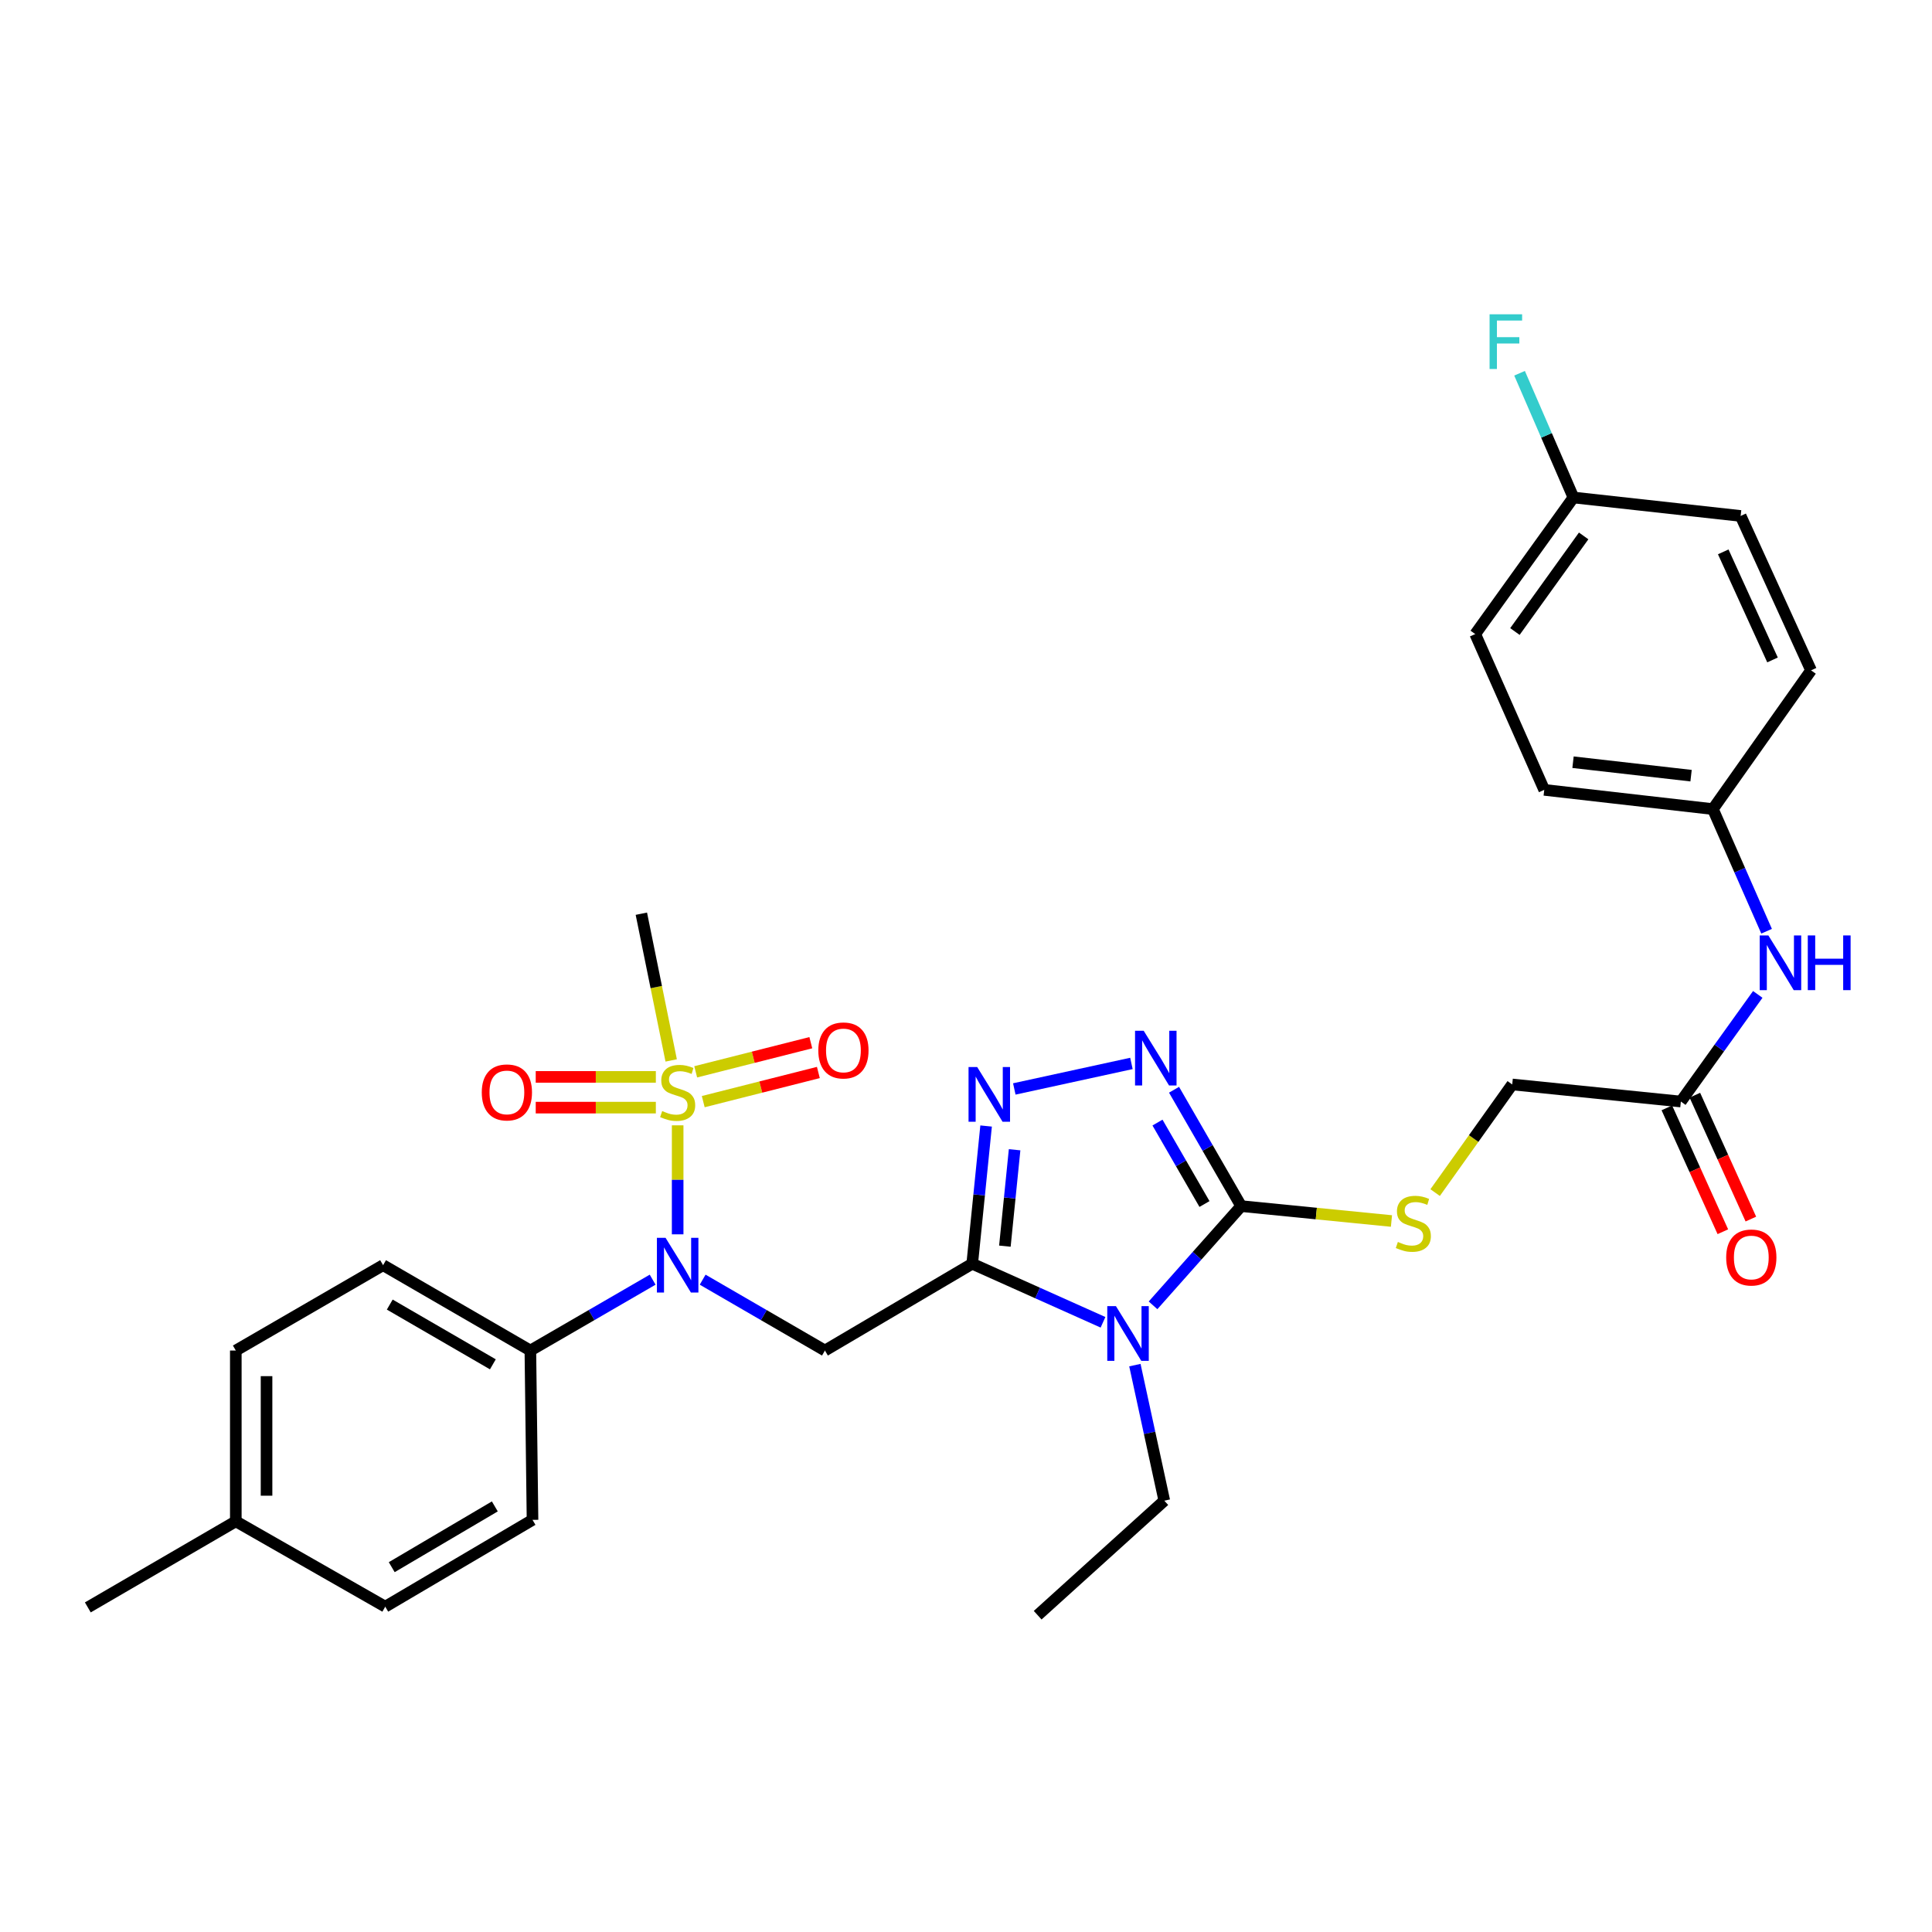 <?xml version='1.0' encoding='iso-8859-1'?>
<svg version='1.1' baseProfile='full'
              xmlns='http://www.w3.org/2000/svg'
                      xmlns:rdkit='http://www.rdkit.org/xml'
                      xmlns:xlink='http://www.w3.org/1999/xlink'
                  xml:space='preserve'
width='1000px' height='1000px' viewBox='0 0 1000 1000'>
<!-- END OF HEADER -->
<rect style='opacity:1.0;fill:#FFFFFF;stroke:none' width='1000' height='1000' x='0' y='0'> </rect>
<path class='bond-0' d='M 503.217,654.105 L 537.066,669.26' style='fill:none;fill-rule:evenodd;stroke:#000000;stroke-width:6px;stroke-linecap:butt;stroke-linejoin:miter;stroke-opacity:1' />
<path class='bond-0' d='M 537.066,669.26 L 570.915,684.415' style='fill:none;fill-rule:evenodd;stroke:#0000FF;stroke-width:6px;stroke-linecap:butt;stroke-linejoin:miter;stroke-opacity:1' />
<path class='bond-3' d='M 503.217,654.105 L 506.812,618.463' style='fill:none;fill-rule:evenodd;stroke:#000000;stroke-width:6px;stroke-linecap:butt;stroke-linejoin:miter;stroke-opacity:1' />
<path class='bond-3' d='M 506.812,618.463 L 510.406,582.82' style='fill:none;fill-rule:evenodd;stroke:#0000FF;stroke-width:6px;stroke-linecap:butt;stroke-linejoin:miter;stroke-opacity:1' />
<path class='bond-3' d='M 520.126,645.009 L 522.642,620.059' style='fill:none;fill-rule:evenodd;stroke:#000000;stroke-width:6px;stroke-linecap:butt;stroke-linejoin:miter;stroke-opacity:1' />
<path class='bond-3' d='M 522.642,620.059 L 525.158,595.109' style='fill:none;fill-rule:evenodd;stroke:#0000FF;stroke-width:6px;stroke-linecap:butt;stroke-linejoin:miter;stroke-opacity:1' />
<path class='bond-4' d='M 503.217,654.105 L 426.981,699.034' style='fill:none;fill-rule:evenodd;stroke:#000000;stroke-width:6px;stroke-linecap:butt;stroke-linejoin:miter;stroke-opacity:1' />
<path class='bond-2' d='M 596.809,675.641 L 619.62,649.962' style='fill:none;fill-rule:evenodd;stroke:#0000FF;stroke-width:6px;stroke-linecap:butt;stroke-linejoin:miter;stroke-opacity:1' />
<path class='bond-2' d='M 619.62,649.962 L 642.432,624.282' style='fill:none;fill-rule:evenodd;stroke:#000000;stroke-width:6px;stroke-linecap:butt;stroke-linejoin:miter;stroke-opacity:1' />
<path class='bond-17' d='M 587.417,706.586 L 595.028,741.666' style='fill:none;fill-rule:evenodd;stroke:#0000FF;stroke-width:6px;stroke-linecap:butt;stroke-linejoin:miter;stroke-opacity:1' />
<path class='bond-17' d='M 595.028,741.666 L 602.639,776.746' style='fill:none;fill-rule:evenodd;stroke:#000000;stroke-width:6px;stroke-linecap:butt;stroke-linejoin:miter;stroke-opacity:1' />
<path class='bond-1' d='M 350.754,582.47 L 350.754,610.679' style='fill:none;fill-rule:evenodd;stroke:#CCCC00;stroke-width:6px;stroke-linecap:butt;stroke-linejoin:miter;stroke-opacity:1' />
<path class='bond-1' d='M 350.754,610.679 L 350.754,638.887' style='fill:none;fill-rule:evenodd;stroke:#0000FF;stroke-width:6px;stroke-linecap:butt;stroke-linejoin:miter;stroke-opacity:1' />
<path class='bond-8' d='M 339.464,557.398 L 308.377,557.398' style='fill:none;fill-rule:evenodd;stroke:#CCCC00;stroke-width:6px;stroke-linecap:butt;stroke-linejoin:miter;stroke-opacity:1' />
<path class='bond-8' d='M 308.377,557.398 L 277.291,557.398' style='fill:none;fill-rule:evenodd;stroke:#FF0000;stroke-width:6px;stroke-linecap:butt;stroke-linejoin:miter;stroke-opacity:1' />
<path class='bond-8' d='M 339.464,573.308 L 308.377,573.308' style='fill:none;fill-rule:evenodd;stroke:#CCCC00;stroke-width:6px;stroke-linecap:butt;stroke-linejoin:miter;stroke-opacity:1' />
<path class='bond-8' d='M 308.377,573.308 L 277.291,573.308' style='fill:none;fill-rule:evenodd;stroke:#FF0000;stroke-width:6px;stroke-linecap:butt;stroke-linejoin:miter;stroke-opacity:1' />
<path class='bond-9' d='M 363.999,570.205 L 393.792,562.661' style='fill:none;fill-rule:evenodd;stroke:#CCCC00;stroke-width:6px;stroke-linecap:butt;stroke-linejoin:miter;stroke-opacity:1' />
<path class='bond-9' d='M 393.792,562.661 L 423.585,555.117' style='fill:none;fill-rule:evenodd;stroke:#FF0000;stroke-width:6px;stroke-linecap:butt;stroke-linejoin:miter;stroke-opacity:1' />
<path class='bond-9' d='M 360.094,554.782 L 389.887,547.237' style='fill:none;fill-rule:evenodd;stroke:#CCCC00;stroke-width:6px;stroke-linecap:butt;stroke-linejoin:miter;stroke-opacity:1' />
<path class='bond-9' d='M 389.887,547.237 L 419.679,539.693' style='fill:none;fill-rule:evenodd;stroke:#FF0000;stroke-width:6px;stroke-linecap:butt;stroke-linejoin:miter;stroke-opacity:1' />
<path class='bond-18' d='M 347.403,548.875 L 339.683,510.904' style='fill:none;fill-rule:evenodd;stroke:#CCCC00;stroke-width:6px;stroke-linecap:butt;stroke-linejoin:miter;stroke-opacity:1' />
<path class='bond-18' d='M 339.683,510.904 L 331.962,472.932' style='fill:none;fill-rule:evenodd;stroke:#000000;stroke-width:6px;stroke-linecap:butt;stroke-linejoin:miter;stroke-opacity:1' />
<path class='bond-7' d='M 642.432,624.282 L 681.325,628.137' style='fill:none;fill-rule:evenodd;stroke:#000000;stroke-width:6px;stroke-linecap:butt;stroke-linejoin:miter;stroke-opacity:1' />
<path class='bond-7' d='M 681.325,628.137 L 720.219,631.991' style='fill:none;fill-rule:evenodd;stroke:#CCCC00;stroke-width:6px;stroke-linecap:butt;stroke-linejoin:miter;stroke-opacity:1' />
<path class='bond-31' d='M 642.432,624.282 L 625.057,594.169' style='fill:none;fill-rule:evenodd;stroke:#000000;stroke-width:6px;stroke-linecap:butt;stroke-linejoin:miter;stroke-opacity:1' />
<path class='bond-31' d='M 625.057,594.169 L 607.682,564.055' style='fill:none;fill-rule:evenodd;stroke:#0000FF;stroke-width:6px;stroke-linecap:butt;stroke-linejoin:miter;stroke-opacity:1' />
<path class='bond-31' d='M 623.438,623.199 L 611.276,602.12' style='fill:none;fill-rule:evenodd;stroke:#000000;stroke-width:6px;stroke-linecap:butt;stroke-linejoin:miter;stroke-opacity:1' />
<path class='bond-31' d='M 611.276,602.12 L 599.114,581.04' style='fill:none;fill-rule:evenodd;stroke:#0000FF;stroke-width:6px;stroke-linecap:butt;stroke-linejoin:miter;stroke-opacity:1' />
<path class='bond-5' d='M 525.001,563.638 L 585.623,550.432' style='fill:none;fill-rule:evenodd;stroke:#0000FF;stroke-width:6px;stroke-linecap:butt;stroke-linejoin:miter;stroke-opacity:1' />
<path class='bond-6' d='M 426.981,699.034 L 395.339,680.696' style='fill:none;fill-rule:evenodd;stroke:#000000;stroke-width:6px;stroke-linecap:butt;stroke-linejoin:miter;stroke-opacity:1' />
<path class='bond-6' d='M 395.339,680.696 L 363.696,662.357' style='fill:none;fill-rule:evenodd;stroke:#0000FF;stroke-width:6px;stroke-linecap:butt;stroke-linejoin:miter;stroke-opacity:1' />
<path class='bond-11' d='M 337.811,662.357 L 306.164,680.695' style='fill:none;fill-rule:evenodd;stroke:#0000FF;stroke-width:6px;stroke-linecap:butt;stroke-linejoin:miter;stroke-opacity:1' />
<path class='bond-11' d='M 306.164,680.695 L 274.517,699.034' style='fill:none;fill-rule:evenodd;stroke:#000000;stroke-width:6px;stroke-linecap:butt;stroke-linejoin:miter;stroke-opacity:1' />
<path class='bond-14' d='M 742.822,617.284 L 762.773,589.299' style='fill:none;fill-rule:evenodd;stroke:#CCCC00;stroke-width:6px;stroke-linecap:butt;stroke-linejoin:miter;stroke-opacity:1' />
<path class='bond-14' d='M 762.773,589.299 L 782.724,561.313' style='fill:none;fill-rule:evenodd;stroke:#000000;stroke-width:6px;stroke-linecap:butt;stroke-linejoin:miter;stroke-opacity:1' />
<path class='bond-10' d='M 870.009,570.152 L 782.724,561.313' style='fill:none;fill-rule:evenodd;stroke:#000000;stroke-width:6px;stroke-linecap:butt;stroke-linejoin:miter;stroke-opacity:1' />
<path class='bond-12' d='M 870.009,570.152 L 889.912,542.429' style='fill:none;fill-rule:evenodd;stroke:#000000;stroke-width:6px;stroke-linecap:butt;stroke-linejoin:miter;stroke-opacity:1' />
<path class='bond-12' d='M 889.912,542.429 L 909.815,514.706' style='fill:none;fill-rule:evenodd;stroke:#0000FF;stroke-width:6px;stroke-linecap:butt;stroke-linejoin:miter;stroke-opacity:1' />
<path class='bond-13' d='M 862.761,573.43 L 877.254,605.487' style='fill:none;fill-rule:evenodd;stroke:#000000;stroke-width:6px;stroke-linecap:butt;stroke-linejoin:miter;stroke-opacity:1' />
<path class='bond-13' d='M 877.254,605.487 L 891.747,637.544' style='fill:none;fill-rule:evenodd;stroke:#FF0000;stroke-width:6px;stroke-linecap:butt;stroke-linejoin:miter;stroke-opacity:1' />
<path class='bond-13' d='M 877.258,566.875 L 891.751,598.932' style='fill:none;fill-rule:evenodd;stroke:#000000;stroke-width:6px;stroke-linecap:butt;stroke-linejoin:miter;stroke-opacity:1' />
<path class='bond-13' d='M 891.751,598.932 L 906.244,630.99' style='fill:none;fill-rule:evenodd;stroke:#FF0000;stroke-width:6px;stroke-linecap:butt;stroke-linejoin:miter;stroke-opacity:1' />
<path class='bond-15' d='M 274.517,699.034 L 198.281,654.857' style='fill:none;fill-rule:evenodd;stroke:#000000;stroke-width:6px;stroke-linecap:butt;stroke-linejoin:miter;stroke-opacity:1' />
<path class='bond-15' d='M 255.105,706.173 L 201.739,675.249' style='fill:none;fill-rule:evenodd;stroke:#000000;stroke-width:6px;stroke-linecap:butt;stroke-linejoin:miter;stroke-opacity:1' />
<path class='bond-16' d='M 274.517,699.034 L 275.631,786.681' style='fill:none;fill-rule:evenodd;stroke:#000000;stroke-width:6px;stroke-linecap:butt;stroke-linejoin:miter;stroke-opacity:1' />
<path class='bond-19' d='M 914.385,482.003 L 900.484,450.394' style='fill:none;fill-rule:evenodd;stroke:#0000FF;stroke-width:6px;stroke-linecap:butt;stroke-linejoin:miter;stroke-opacity:1' />
<path class='bond-19' d='M 900.484,450.394 L 886.583,418.785' style='fill:none;fill-rule:evenodd;stroke:#000000;stroke-width:6px;stroke-linecap:butt;stroke-linejoin:miter;stroke-opacity:1' />
<path class='bond-21' d='M 198.281,654.857 L 122.053,699.034' style='fill:none;fill-rule:evenodd;stroke:#000000;stroke-width:6px;stroke-linecap:butt;stroke-linejoin:miter;stroke-opacity:1' />
<path class='bond-22' d='M 275.631,786.681 L 199.403,831.61' style='fill:none;fill-rule:evenodd;stroke:#000000;stroke-width:6px;stroke-linecap:butt;stroke-linejoin:miter;stroke-opacity:1' />
<path class='bond-22' d='M 256.118,779.714 L 202.759,811.164' style='fill:none;fill-rule:evenodd;stroke:#000000;stroke-width:6px;stroke-linecap:butt;stroke-linejoin:miter;stroke-opacity:1' />
<path class='bond-30' d='M 602.639,776.746 L 537.097,836.03' style='fill:none;fill-rule:evenodd;stroke:#000000;stroke-width:6px;stroke-linecap:butt;stroke-linejoin:miter;stroke-opacity:1' />
<path class='bond-25' d='M 886.583,418.785 L 937.398,346.968' style='fill:none;fill-rule:evenodd;stroke:#000000;stroke-width:6px;stroke-linecap:butt;stroke-linejoin:miter;stroke-opacity:1' />
<path class='bond-26' d='M 886.583,418.785 L 799.297,408.832' style='fill:none;fill-rule:evenodd;stroke:#000000;stroke-width:6px;stroke-linecap:butt;stroke-linejoin:miter;stroke-opacity:1' />
<path class='bond-26' d='M 875.292,401.484 L 814.193,394.517' style='fill:none;fill-rule:evenodd;stroke:#000000;stroke-width:6px;stroke-linecap:butt;stroke-linejoin:miter;stroke-opacity:1' />
<path class='bond-20' d='M 814.403,257.499 L 763.579,328.194' style='fill:none;fill-rule:evenodd;stroke:#000000;stroke-width:6px;stroke-linecap:butt;stroke-linejoin:miter;stroke-opacity:1' />
<path class='bond-20' d='M 819.698,277.391 L 784.121,326.877' style='fill:none;fill-rule:evenodd;stroke:#000000;stroke-width:6px;stroke-linecap:butt;stroke-linejoin:miter;stroke-opacity:1' />
<path class='bond-24' d='M 814.403,257.499 L 800.462,225.346' style='fill:none;fill-rule:evenodd;stroke:#000000;stroke-width:6px;stroke-linecap:butt;stroke-linejoin:miter;stroke-opacity:1' />
<path class='bond-24' d='M 800.462,225.346 L 786.52,193.193' style='fill:none;fill-rule:evenodd;stroke:#33CCCC;stroke-width:6px;stroke-linecap:butt;stroke-linejoin:miter;stroke-opacity:1' />
<path class='bond-33' d='M 814.403,257.499 L 900.955,267.054' style='fill:none;fill-rule:evenodd;stroke:#000000;stroke-width:6px;stroke-linecap:butt;stroke-linejoin:miter;stroke-opacity:1' />
<path class='bond-32' d='M 122.053,699.034 L 122.053,787.433' style='fill:none;fill-rule:evenodd;stroke:#000000;stroke-width:6px;stroke-linecap:butt;stroke-linejoin:miter;stroke-opacity:1' />
<path class='bond-32' d='M 137.964,712.294 L 137.964,774.173' style='fill:none;fill-rule:evenodd;stroke:#000000;stroke-width:6px;stroke-linecap:butt;stroke-linejoin:miter;stroke-opacity:1' />
<path class='bond-23' d='M 199.403,831.61 L 122.053,787.433' style='fill:none;fill-rule:evenodd;stroke:#000000;stroke-width:6px;stroke-linecap:butt;stroke-linejoin:miter;stroke-opacity:1' />
<path class='bond-29' d='M 122.053,787.433 L 45.455,831.99' style='fill:none;fill-rule:evenodd;stroke:#000000;stroke-width:6px;stroke-linecap:butt;stroke-linejoin:miter;stroke-opacity:1' />
<path class='bond-28' d='M 937.398,346.968 L 900.955,267.054' style='fill:none;fill-rule:evenodd;stroke:#000000;stroke-width:6px;stroke-linecap:butt;stroke-linejoin:miter;stroke-opacity:1' />
<path class='bond-28' d='M 917.455,341.582 L 891.945,285.643' style='fill:none;fill-rule:evenodd;stroke:#000000;stroke-width:6px;stroke-linecap:butt;stroke-linejoin:miter;stroke-opacity:1' />
<path class='bond-27' d='M 799.297,408.832 L 763.579,328.194' style='fill:none;fill-rule:evenodd;stroke:#000000;stroke-width:6px;stroke-linecap:butt;stroke-linejoin:miter;stroke-opacity:1' />
<path  class='atom-1' d='M 577.604 676.053
L 586.884 691.053
Q 587.804 692.533, 589.284 695.213
Q 590.764 697.893, 590.844 698.053
L 590.844 676.053
L 594.604 676.053
L 594.604 704.373
L 590.724 704.373
L 580.764 687.973
Q 579.604 686.053, 578.364 683.853
Q 577.164 681.653, 576.804 680.973
L 576.804 704.373
L 573.124 704.373
L 573.124 676.053
L 577.604 676.053
' fill='#0000FF'/>
<path  class='atom-2' d='M 342.754 575.073
Q 343.074 575.193, 344.394 575.753
Q 345.714 576.313, 347.154 576.673
Q 348.634 576.993, 350.074 576.993
Q 352.754 576.993, 354.314 575.713
Q 355.874 574.393, 355.874 572.113
Q 355.874 570.553, 355.074 569.593
Q 354.314 568.633, 353.114 568.113
Q 351.914 567.593, 349.914 566.993
Q 347.394 566.233, 345.874 565.513
Q 344.394 564.793, 343.314 563.273
Q 342.274 561.753, 342.274 559.193
Q 342.274 555.633, 344.674 553.433
Q 347.114 551.233, 351.914 551.233
Q 355.194 551.233, 358.914 552.793
L 357.994 555.873
Q 354.594 554.473, 352.034 554.473
Q 349.274 554.473, 347.754 555.633
Q 346.234 556.753, 346.274 558.713
Q 346.274 560.233, 347.034 561.153
Q 347.834 562.073, 348.954 562.593
Q 350.114 563.113, 352.034 563.713
Q 354.594 564.513, 356.114 565.313
Q 357.634 566.113, 358.714 567.753
Q 359.834 569.353, 359.834 572.113
Q 359.834 576.033, 357.194 578.153
Q 354.594 580.233, 350.234 580.233
Q 347.714 580.233, 345.794 579.673
Q 343.914 579.153, 341.674 578.233
L 342.754 575.073
' fill='#CCCC00'/>
<path  class='atom-4' d='M 505.796 552.298
L 515.076 567.298
Q 515.996 568.778, 517.476 571.458
Q 518.956 574.138, 519.036 574.298
L 519.036 552.298
L 522.796 552.298
L 522.796 580.618
L 518.916 580.618
L 508.956 564.218
Q 507.796 562.298, 506.556 560.098
Q 505.356 557.898, 504.996 557.218
L 504.996 580.618
L 501.316 580.618
L 501.316 552.298
L 505.796 552.298
' fill='#0000FF'/>
<path  class='atom-6' d='M 591.977 533.524
L 601.257 548.524
Q 602.177 550.004, 603.657 552.684
Q 605.137 555.364, 605.217 555.524
L 605.217 533.524
L 608.977 533.524
L 608.977 561.844
L 605.097 561.844
L 595.137 545.444
Q 593.977 543.524, 592.737 541.324
Q 591.537 539.124, 591.177 538.444
L 591.177 561.844
L 587.497 561.844
L 587.497 533.524
L 591.977 533.524
' fill='#0000FF'/>
<path  class='atom-7' d='M 344.494 640.697
L 353.774 655.697
Q 354.694 657.177, 356.174 659.857
Q 357.654 662.537, 357.734 662.697
L 357.734 640.697
L 361.494 640.697
L 361.494 669.017
L 357.614 669.017
L 347.654 652.617
Q 346.494 650.697, 345.254 648.497
Q 344.054 646.297, 343.694 645.617
L 343.694 669.017
L 340.014 669.017
L 340.014 640.697
L 344.494 640.697
' fill='#0000FF'/>
<path  class='atom-8' d='M 723.538 642.833
Q 723.858 642.953, 725.178 643.513
Q 726.498 644.073, 727.938 644.433
Q 729.418 644.753, 730.858 644.753
Q 733.538 644.753, 735.098 643.473
Q 736.658 642.153, 736.658 639.873
Q 736.658 638.313, 735.858 637.353
Q 735.098 636.393, 733.898 635.873
Q 732.698 635.353, 730.698 634.753
Q 728.178 633.993, 726.658 633.273
Q 725.178 632.553, 724.098 631.033
Q 723.058 629.513, 723.058 626.953
Q 723.058 623.393, 725.458 621.193
Q 727.898 618.993, 732.698 618.993
Q 735.978 618.993, 739.698 620.553
L 738.778 623.633
Q 735.378 622.233, 732.818 622.233
Q 730.058 622.233, 728.538 623.393
Q 727.018 624.513, 727.058 626.473
Q 727.058 627.993, 727.818 628.913
Q 728.618 629.833, 729.738 630.353
Q 730.898 630.873, 732.818 631.473
Q 735.378 632.273, 736.898 633.073
Q 738.418 633.873, 739.498 635.513
Q 740.618 637.113, 740.618 639.873
Q 740.618 643.793, 737.978 645.913
Q 735.378 647.993, 731.018 647.993
Q 728.498 647.993, 726.578 647.433
Q 724.698 646.913, 722.458 645.993
L 723.538 642.833
' fill='#CCCC00'/>
<path  class='atom-9' d='M 249.364 565.433
Q 249.364 558.633, 252.724 554.833
Q 256.084 551.033, 262.364 551.033
Q 268.644 551.033, 272.004 554.833
Q 275.364 558.633, 275.364 565.433
Q 275.364 572.313, 271.964 576.233
Q 268.564 580.113, 262.364 580.113
Q 256.124 580.113, 252.724 576.233
Q 249.364 572.353, 249.364 565.433
M 262.364 576.913
Q 266.684 576.913, 269.004 574.033
Q 271.364 571.113, 271.364 565.433
Q 271.364 559.873, 269.004 557.073
Q 266.684 554.233, 262.364 554.233
Q 258.044 554.233, 255.684 557.033
Q 253.364 559.833, 253.364 565.433
Q 253.364 571.153, 255.684 574.033
Q 258.044 576.913, 262.364 576.913
' fill='#FF0000'/>
<path  class='atom-10' d='M 423.554 543.707
Q 423.554 536.907, 426.914 533.107
Q 430.274 529.307, 436.554 529.307
Q 442.834 529.307, 446.194 533.107
Q 449.554 536.907, 449.554 543.707
Q 449.554 550.587, 446.154 554.507
Q 442.754 558.387, 436.554 558.387
Q 430.314 558.387, 426.914 554.507
Q 423.554 550.627, 423.554 543.707
M 436.554 555.187
Q 440.874 555.187, 443.194 552.307
Q 445.554 549.387, 445.554 543.707
Q 445.554 538.147, 443.194 535.347
Q 440.874 532.507, 436.554 532.507
Q 432.234 532.507, 429.874 535.307
Q 427.554 538.107, 427.554 543.707
Q 427.554 549.427, 429.874 552.307
Q 432.234 555.187, 436.554 555.187
' fill='#FF0000'/>
<path  class='atom-13' d='M 915.307 484.176
L 924.587 499.176
Q 925.507 500.656, 926.987 503.336
Q 928.467 506.016, 928.547 506.176
L 928.547 484.176
L 932.307 484.176
L 932.307 512.496
L 928.427 512.496
L 918.467 496.096
Q 917.307 494.176, 916.067 491.976
Q 914.867 489.776, 914.507 489.096
L 914.507 512.496
L 910.827 512.496
L 910.827 484.176
L 915.307 484.176
' fill='#0000FF'/>
<path  class='atom-13' d='M 935.707 484.176
L 939.547 484.176
L 939.547 496.216
L 954.027 496.216
L 954.027 484.176
L 957.867 484.176
L 957.867 512.496
L 954.027 512.496
L 954.027 499.416
L 939.547 499.416
L 939.547 512.496
L 935.707 512.496
L 935.707 484.176
' fill='#0000FF'/>
<path  class='atom-14' d='M 893.47 650.879
Q 893.47 644.079, 896.83 640.279
Q 900.19 636.479, 906.47 636.479
Q 912.75 636.479, 916.11 640.279
Q 919.47 644.079, 919.47 650.879
Q 919.47 657.759, 916.07 661.679
Q 912.67 665.559, 906.47 665.559
Q 900.23 665.559, 896.83 661.679
Q 893.47 657.799, 893.47 650.879
M 906.47 662.359
Q 910.79 662.359, 913.11 659.479
Q 915.47 656.559, 915.47 650.879
Q 915.47 645.319, 913.11 642.519
Q 910.79 639.679, 906.47 639.679
Q 902.15 639.679, 899.79 642.479
Q 897.47 645.279, 897.47 650.879
Q 897.47 656.599, 899.79 659.479
Q 902.15 662.359, 906.47 662.359
' fill='#FF0000'/>
<path  class='atom-25' d='M 771.007 162.675
L 787.847 162.675
L 787.847 165.915
L 774.807 165.915
L 774.807 174.515
L 786.407 174.515
L 786.407 177.795
L 774.807 177.795
L 774.807 190.995
L 771.007 190.995
L 771.007 162.675
' fill='#33CCCC'/>
</svg>
